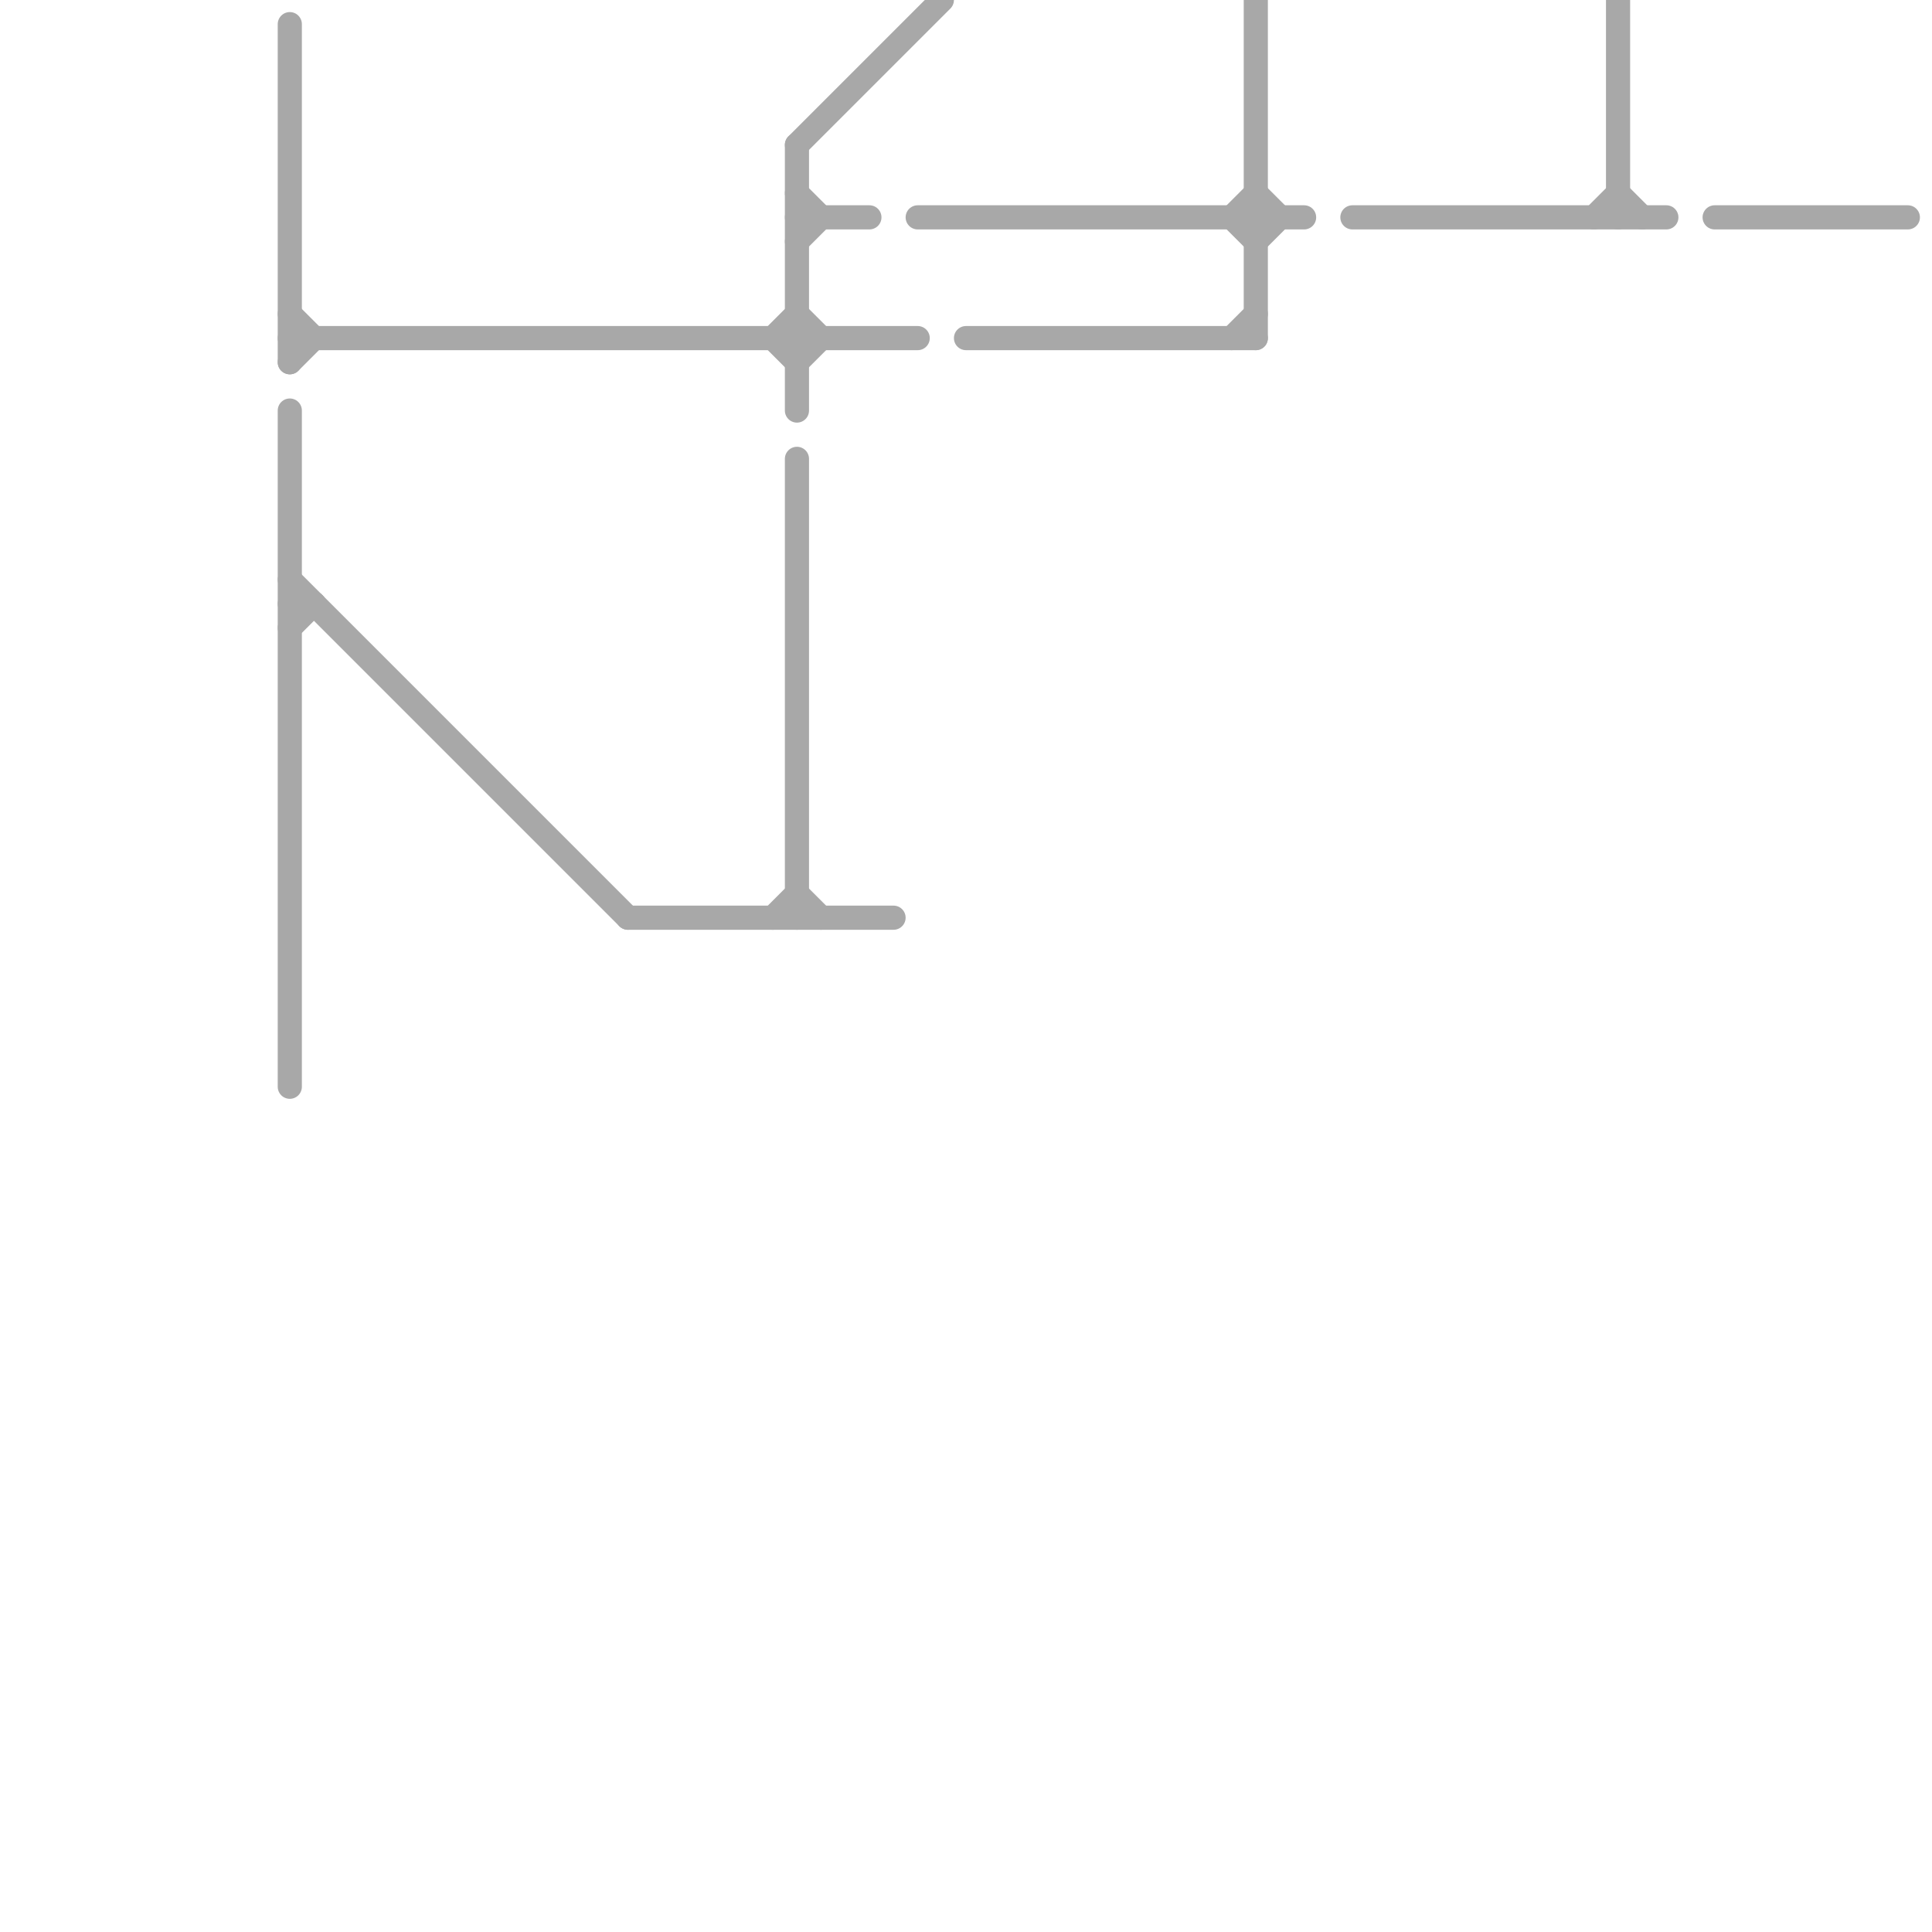 
<svg version="1.1" xmlns="http://www.w3.org/2000/svg" viewBox="0 0 80 80">
<style>text { font: 1px Helvetica; font-weight: 600; white-space: pre; dominant-baseline: central; } line { stroke-width: 1; fill: none; stroke-linecap: round; stroke-linejoin: round; } .c0 { stroke: #a8a8a8 } .w1 { stroke-width: 1; }</style><defs><g id="wm-xf"><circle r="1.2" fill="#000"/><circle r="0.9" fill="#fff"/><circle r="0.6" fill="#000"/><circle r="0.3" fill="#fff"/></g><g id="wm"><circle r="0.6" fill="#000"/><circle r="0.3" fill="#fff"/></g></defs><line class="c0 " x1="33" y1="6" x2="39" y2="0"/><line class="c0 " x1="52" y1="10" x2="53" y2="9"/><line class="c0 " x1="12" y1="13" x2="13" y2="14"/><line class="c0 " x1="33" y1="6" x2="33" y2="17"/><line class="c0 " x1="12" y1="17" x2="12" y2="45"/><line class="c0 " x1="33" y1="10" x2="34" y2="9"/><line class="c0 " x1="71" y1="9" x2="79" y2="9"/><line class="c0 " x1="51" y1="14" x2="52" y2="13"/><line class="c0 " x1="12" y1="1" x2="12" y2="15"/><line class="c0 " x1="32" y1="14" x2="33" y2="13"/><line class="c0 " x1="12" y1="24" x2="26" y2="38"/><line class="c0 " x1="33" y1="13" x2="34" y2="14"/><line class="c0 " x1="51" y1="9" x2="52" y2="10"/><line class="c0 " x1="67" y1="8" x2="68" y2="9"/><line class="c0 " x1="66" y1="9" x2="67" y2="8"/><line class="c0 " x1="33" y1="15" x2="34" y2="14"/><line class="c0 " x1="52" y1="0" x2="52" y2="14"/><line class="c0 " x1="33" y1="9" x2="36" y2="9"/><line class="c0 " x1="12" y1="26" x2="13" y2="25"/><line class="c0 " x1="33" y1="8" x2="34" y2="9"/><line class="c0 " x1="40" y1="14" x2="52" y2="14"/><line class="c0 " x1="26" y1="38" x2="37" y2="38"/><line class="c0 " x1="12" y1="25" x2="13" y2="25"/><line class="c0 " x1="32" y1="14" x2="33" y2="15"/><line class="c0 " x1="32" y1="38" x2="33" y2="37"/><line class="c0 " x1="67" y1="0" x2="67" y2="9"/><line class="c0 " x1="12" y1="15" x2="13" y2="14"/><line class="c0 " x1="33" y1="19" x2="33" y2="38"/><line class="c0 " x1="56" y1="9" x2="69" y2="9"/><line class="c0 " x1="12" y1="14" x2="38" y2="14"/><line class="c0 " x1="38" y1="9" x2="54" y2="9"/><line class="c0 " x1="33" y1="37" x2="34" y2="38"/><line class="c0 " x1="51" y1="9" x2="52" y2="8"/><line class="c0 " x1="52" y1="8" x2="53" y2="9"/>
</svg>
